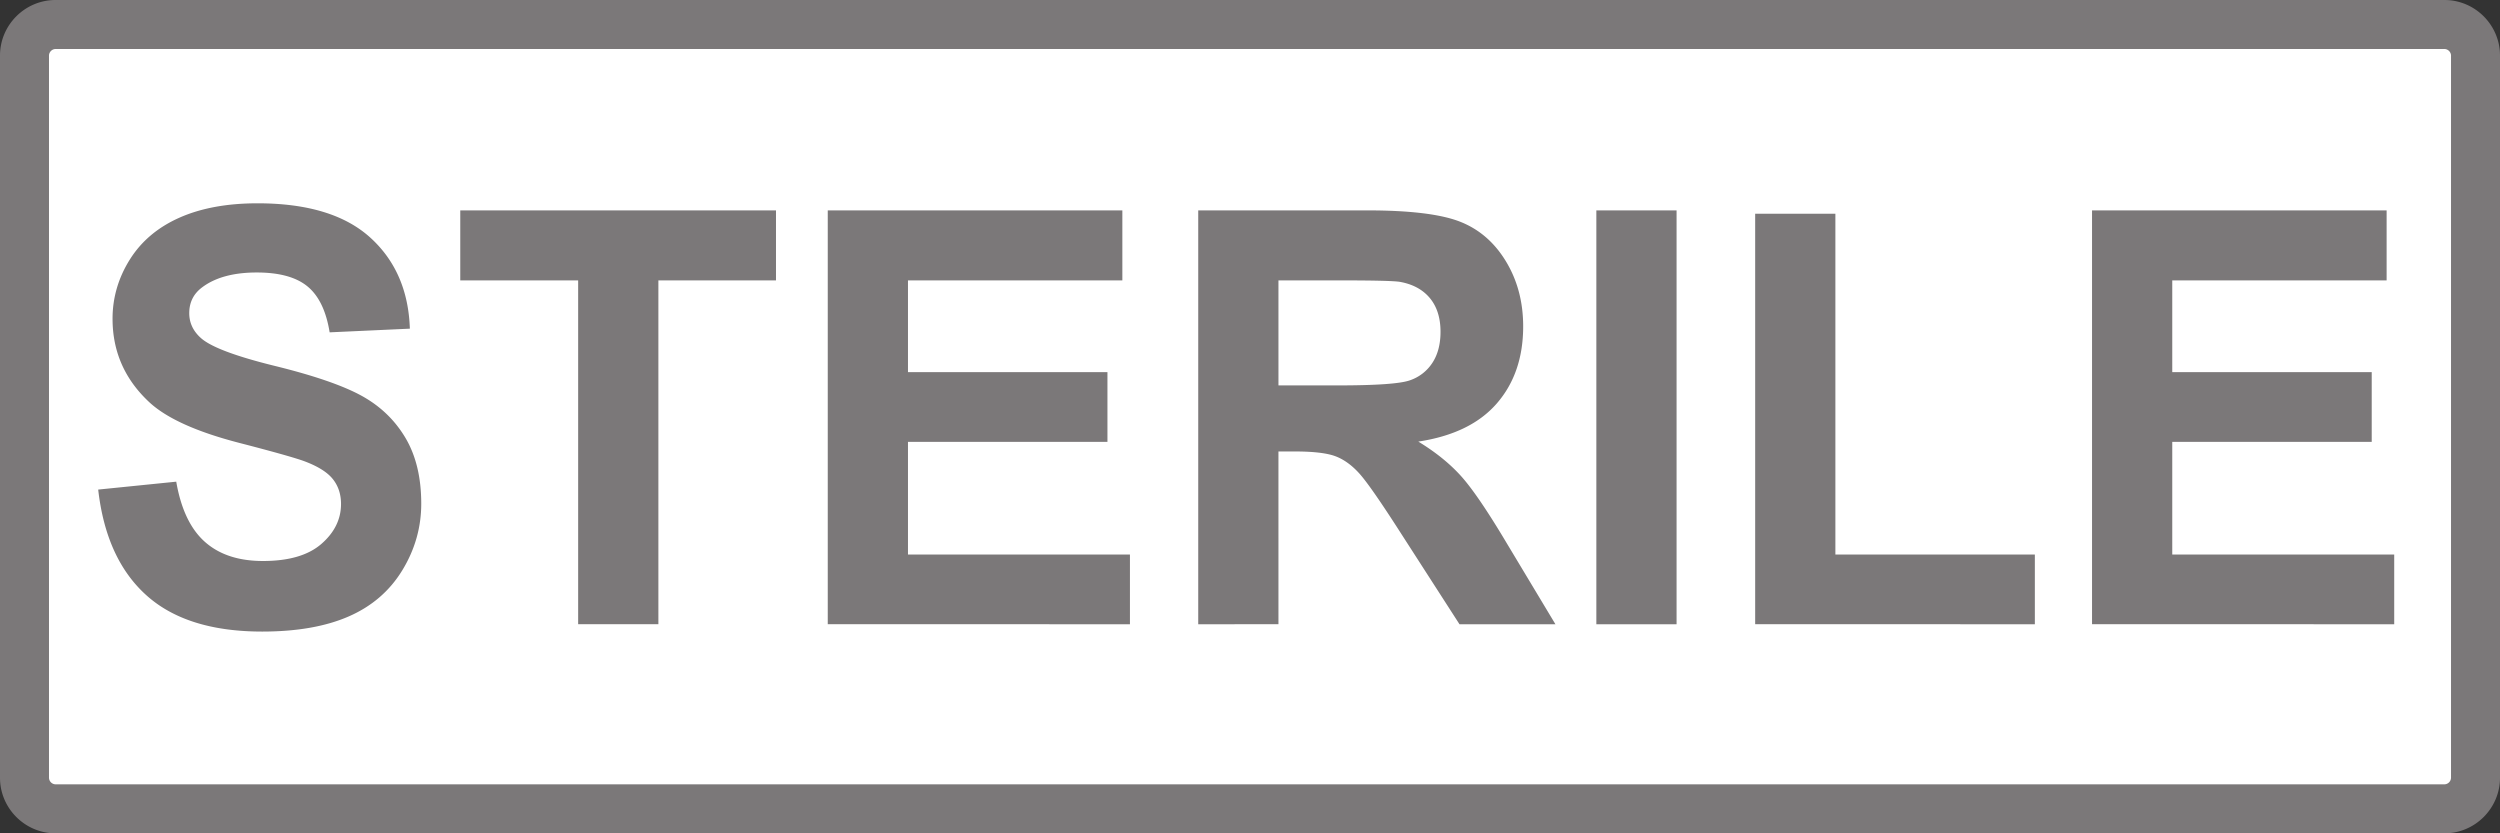 <svg xmlns="http://www.w3.org/2000/svg" width="340.157" height="113.387" viewBox="0 0 255.118 85.04"><rect x="0" y="0" width="255.118" height="85.04" fill="#333333" stroke="none"/><g><defs><clipPath id="a"><path d="M-5.67-2.501H249.45v85.04H-5.67Z"/></clipPath></defs><path fill="#fff" d="M0 0a3.172 3.172 0 0 0-3.169 3.169V76.87A3.172 3.172 0 0 0 0 80.039h243.78a3.173 3.173 0 0 0 3.169-3.169V3.169A3.173 3.173 0 0 0 243.78 0Z" clip-path="url(#a)" transform="matrix(1 0 0 -1 5.67 82.539)"/><path fill="#7b7879" d="M249.45 0H5.67C2.55 0 0 2.551 0 5.669V79.37c0 3.118 2.551 5.669 5.67 5.669h243.78c3.117 0 5.668-2.551 5.668-5.669V5.669c0-3.118-2.55-5.669-5.669-5.669m0 5c.356 0 .67.313.67.669V79.37a.686.686 0 0 1-.67.669H5.67A.686.686 0 0 1 5 79.37V5.669C5 5.313 5.313 5 5.67 5h243.78Z"/><path fill="#7b7879" d="m10.02 49.96 7.965-.807c.479 2.786 1.452 4.83 2.917 6.136 1.466 1.307 3.444 1.959 5.933 1.959 2.636 0 4.622-.58 5.96-1.742 1.336-1.162 2.005-2.522 2.005-4.077 0-.998-.281-1.848-.844-2.55-.562-.7-1.544-1.311-2.945-1.83-.959-.345-3.144-.96-6.554-1.843-4.389-1.133-7.468-2.525-9.238-4.177-2.489-2.323-3.734-5.156-3.734-8.498 0-2.151.586-4.163 1.757-6.036 1.171-1.872 2.858-3.298 5.061-4.278 2.203-.98 4.863-1.47 7.979-1.47 5.089 0 8.919 1.163 11.491 3.487 2.572 2.324 3.922 5.426 4.052 9.305l-8.187.375c-.35-2.171-1.102-3.731-2.254-4.682-1.152-.951-2.881-1.426-5.185-1.426-2.379 0-4.241.509-5.587 1.527-.867.653-1.3 1.527-1.3 2.622 0 .998.406 1.853 1.217 2.564 1.033.902 3.54 1.843 7.523 2.823 3.982.979 6.927 1.993 8.836 3.039 1.908 1.047 3.402 2.477 4.48 4.293 1.079 1.814 1.618 4.057 1.618 6.726 0 2.42-.646 4.687-1.936 6.799-1.291 2.113-3.116 3.683-5.476 4.71-2.36 1.028-5.301 1.54-8.822 1.54-5.126 0-9.063-1.232-11.81-3.7s-4.388-6.064-4.922-10.79ZM58.999 63.701V28.613h-12.03v-7.145h32.219v7.145H67.186v35.088ZM84.47 63.701V21.468h30.063v7.145H92.657v9.362h20.355v7.116H92.657v11.495h22.65v7.115ZM130.463 39.33h6.057c3.926 0 6.379-.173 7.356-.52a4.424 4.424 0 0 0 2.296-1.785c.553-.845.829-1.901.829-3.17 0-1.42-.364-2.567-1.092-3.442-.73-.873-1.757-1.425-3.084-1.656-.664-.096-2.655-.144-5.973-.144h-6.39Zm-8.187 24.372V21.469h17.23c4.333 0 7.48.379 9.445 1.137 1.963.759 3.535 2.108 4.715 4.048 1.18 1.94 1.77 4.158 1.77 6.655 0 3.169-.894 5.786-2.682 7.85-1.79 2.065-4.463 3.366-8.02 3.904 1.769 1.075 3.23 2.257 4.383 3.543 1.152 1.287 2.705 3.572 4.66 6.856l4.95 8.24h-9.79l-5.918-9.19c-2.102-3.284-3.54-5.353-4.315-6.208-.774-.854-1.595-1.44-2.461-1.758-.867-.316-2.24-.475-4.121-.475h-1.66V63.7ZM162.903 21.468h8.187v42.233h-8.187ZM179.11 63.701V21.814h8.186v34.772h20.355v7.115ZM213.486 63.701V21.468h30.062v7.145h-21.875v9.362h20.355v7.116h-20.355v11.495h22.65v7.115Z"/></g></svg>